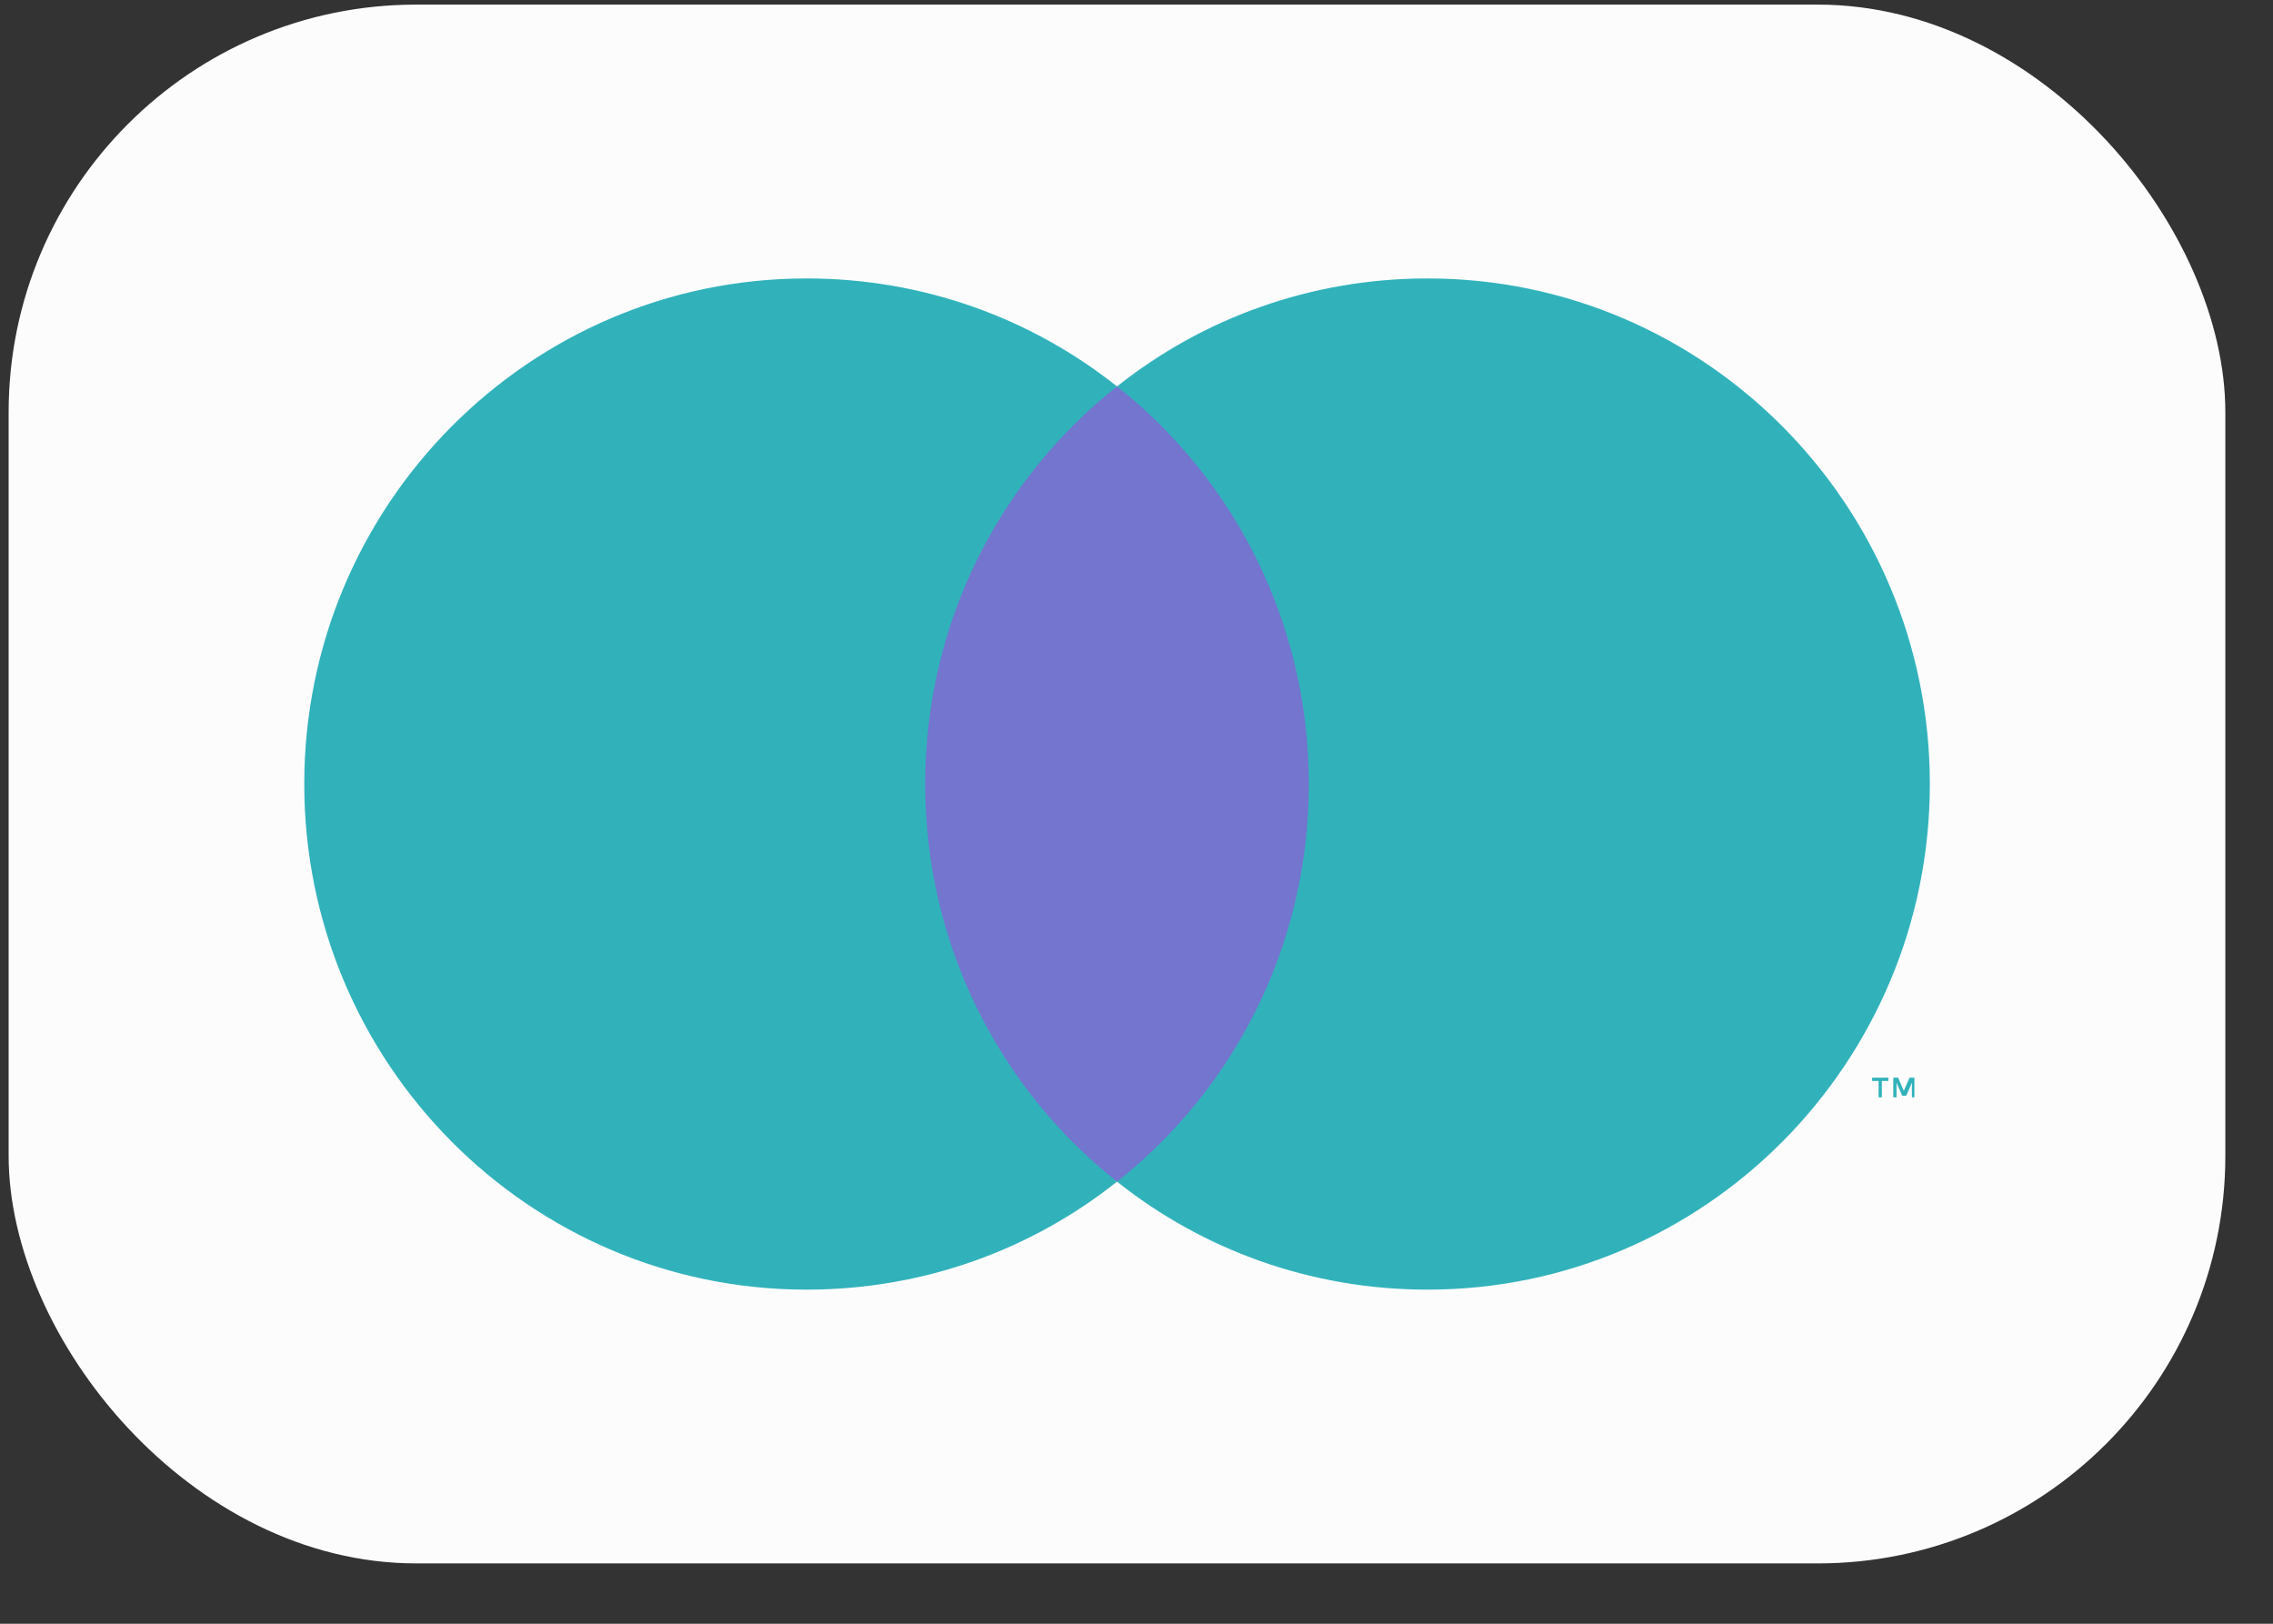 <svg width="35" height="25" viewBox="0 0 35 25" fill="none" xmlns="http://www.w3.org/2000/svg">
<rect x="0" y="0" width="35" height="25" fill="#333333" stroke="none"/>
<rect x="0.133" y="0.071" width="34.133" height="24" rx="6.275" fill="#FCFCFC"/>
<path d="M29.478 16.895V16.593H29.403L29.315 16.795L29.228 16.593H29.153V16.895H29.203V16.669L29.29 16.87H29.353L29.44 16.669V16.895H29.478ZM28.977 16.895V16.643H29.078V16.593H28.827V16.643H28.927V16.895H28.977Z" fill="#31B2BB"/>
<path d="M20.579 18.193H13.809V5.949H20.579V18.193Z" fill="#7375CF"/>
<path d="M14.246 12.071C14.246 9.59 15.398 7.373 17.2 5.95C15.886 4.904 14.221 4.287 12.419 4.287C8.151 4.287 4.685 7.776 4.685 12.071C4.685 16.367 8.151 19.856 12.419 19.856C14.221 19.856 15.886 19.239 17.2 18.193C15.398 16.77 14.246 14.553 14.246 12.071Z" fill="#31B2BB"/>
<path d="M29.716 12.071C29.716 16.367 26.249 19.856 21.981 19.856C20.179 19.856 18.514 19.239 17.2 18.193C19.002 16.77 20.154 14.553 20.154 12.071C20.154 9.59 19.002 7.373 17.2 5.95C18.514 4.904 20.179 4.287 21.981 4.287C26.249 4.287 29.716 7.776 29.716 12.071Z" fill="#31B2BB"/>
</svg>
